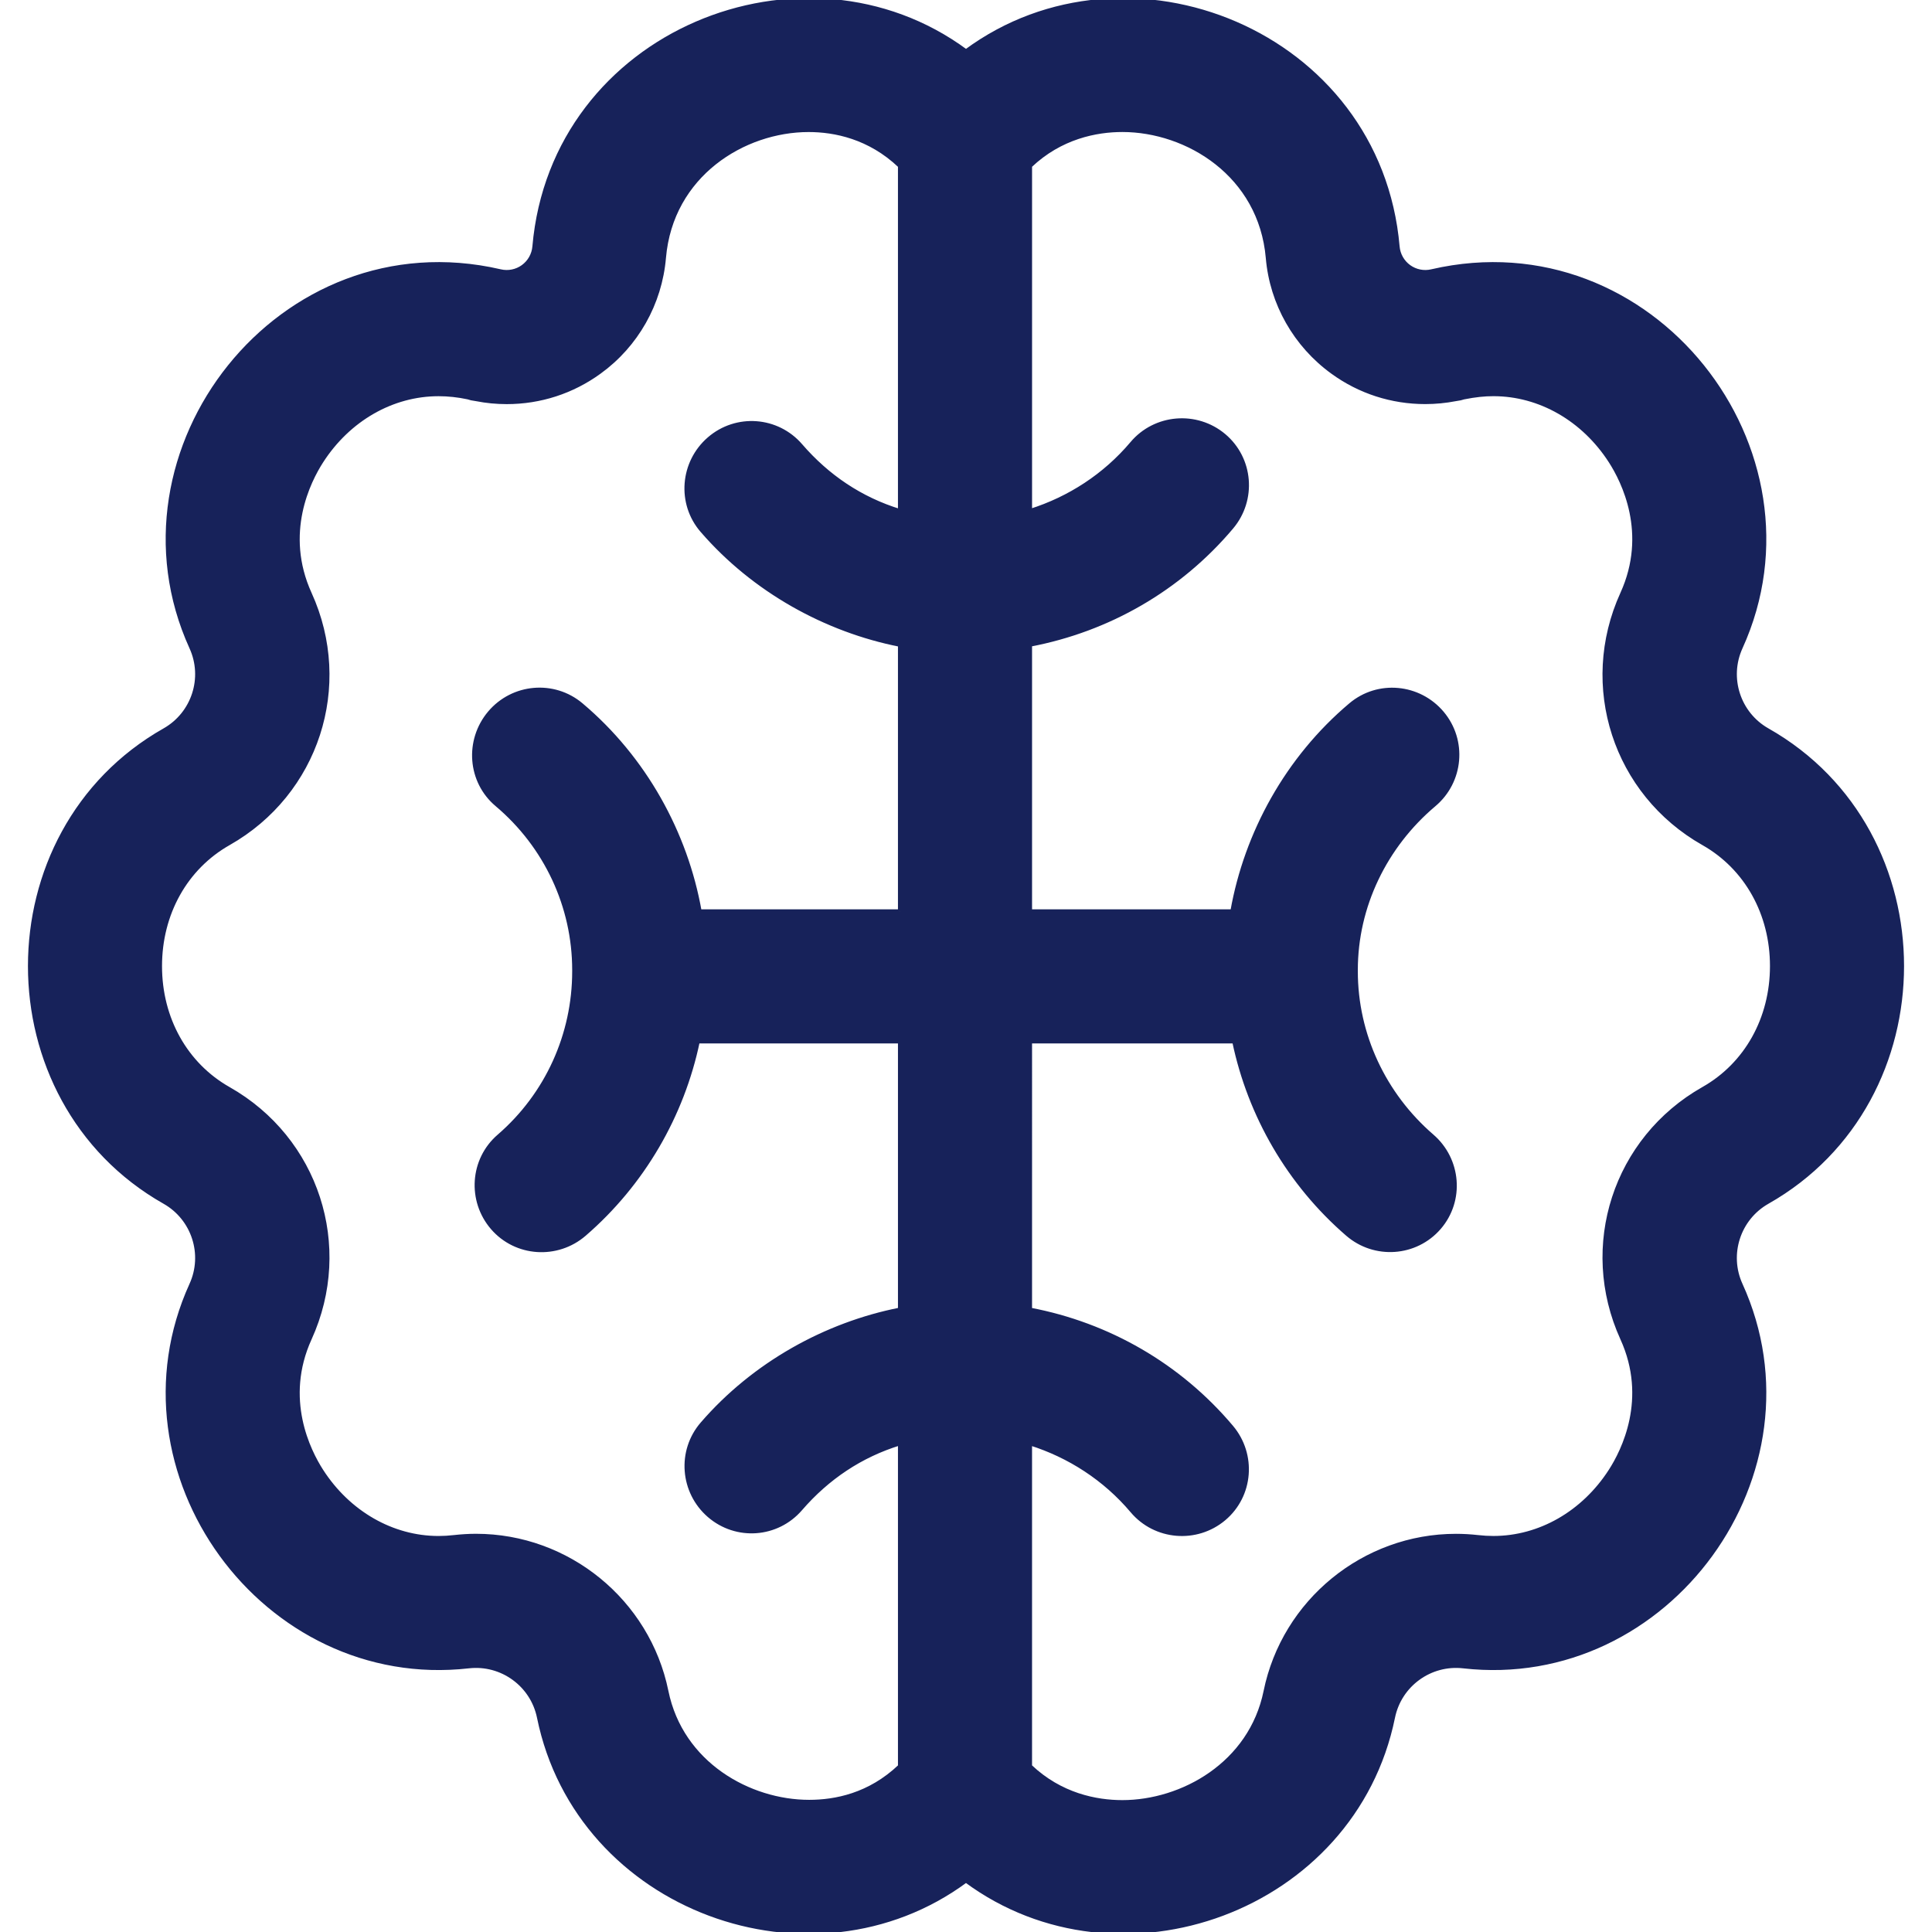 <?xml version="1.0" encoding="UTF-8"?> <svg xmlns="http://www.w3.org/2000/svg" xmlns:xlink="http://www.w3.org/1999/xlink" fill="#17225A" height="800px" width="800px" version="1.1" id="Layer_1" viewBox="0 0 512 512" xml:space="preserve" stroke="#17225A"> <g id="SVGRepo_bgCarrier" stroke-width="0"></g> <g id="SVGRepo_tracerCarrier" stroke-linecap="round" stroke-linejoin="round"></g> <g id="SVGRepo_iconCarrier"> <g> <g> <path d="M468.413,193.472c-7.662-4.341-10.748-13.836-7.1-21.852c23.79-52.27-23.586-113.196-81.832-99.779 c-0.029,0.007-0.058,0.014-0.086,0.021c-2.072,0.485-4.253,0.049-5.978-1.198c-1.723-1.249-2.819-3.184-3.003-5.304 C365.482,8.361,298.886-18.118,256,13.566c-42.887-31.684-109.482-5.205-114.414,51.792c-0.183,2.12-1.28,4.055-3.003,5.304 c-1.724,1.248-3.905,1.683-5.978,1.198c-0.029-0.007-0.058-0.014-0.086-0.021C74.273,58.424,26.896,119.349,50.685,171.62 c3.649,8.016,0.563,17.512-7.099,21.852c-47.572,26.947-47.572,98.15,0,125.097c7.662,4.341,10.748,13.835,7.1,21.852 c-22.648,49.762,19.204,107.369,73.53,101.206c8.751-0.992,16.828,4.876,18.588,13.505 c10.423,51.104,72.489,73.371,113.195,43.274c40.707,30.097,102.772,7.83,113.195-43.274c1.76-8.629,9.838-14.497,18.588-13.505 c54.326,6.163,96.179-51.443,73.53-101.206c-3.649-8.015-0.563-17.511,7.1-21.852 C515.987,291.622,515.987,220.417,468.413,193.472z M238.47,241.488h-53.032c-3.677-20.72-14.588-40.553-31.377-54.709 c-7.284-6.149-18.177-5.175-24.327,2.115c-6.149,7.307-5.37,18.214,1.937,24.358c12.984,10.955,20.464,26.937,20.464,43.806 c0,0.119,0,0.23,0,0.349c0,16.744-7.165,32.639-19.912,43.662c-7.228,6.228-7.938,17.144-1.711,24.354 c6.239,7.212,17.176,7.907,24.382,1.668c15.506-13.399,25.946-31.497,30.048-51.066h53.527v71.008 c-19.569,3.867-38.64,14.359-52.389,30.27c-6.239,7.206-5.376,18.109,1.836,24.349c7.212,6.228,18.029,5.452,24.256-1.776 c7.122-8.236,15.936-14.153,26.296-17.339v85.538c-8.058,7.661-17.134,9.399-24.031,9.399c0,0,0,0-0.006,0 c-15.806,0-33.865-10.031-37.794-29.282c-4.873-23.894-26.109-41.224-50.491-41.224c-1.928,0-3.878,0.123-5.834,0.342 c-1.377,0.158-2.743,0.241-4.098,0.241c-12.253,0-23.849-6.647-31.015-17.781c-3.35-5.21-10.365-19.053-3.086-35.032 c11.146-24.489,1.895-52.952-21.51-66.211c-11.377-6.442-18.166-18.593-18.166-32.499c0-13.909,6.791-26.06,18.166-32.502 c23.405-13.26,32.656-41.722,21.51-66.207c-7.279-15.996-0.269-29.835,3.086-35.045c7.161-11.135,18.756-17.778,31.009-17.778 c2.552,0,5.171,0.281,7.801,0.838l0.899,0.259l1.31,0.219c2.653,0.523,5.356,0.782,8.06,0.782c8.897,0,17.402-2.759,24.596-7.988 c9.825-7.105,16.081-18.172,17.115-30.318c1.899-21.932,21.093-33.797,38.309-33.797c6.896,0,16.11,1.827,24.168,9.488v91.414 c-10.36-3.186-19.143-9.104-26.264-17.339c-6.228-7.228-17.078-8.004-24.289-1.776c-7.212,6.239-8.107,17.144-1.868,24.349 c13.75,15.911,32.853,26.402,52.422,30.27V241.488z M451.393,288.518c-23.405,13.26-32.656,41.722-21.51,66.207 c7.273,15.986,0.264,29.829-3.092,35.034c-7.167,11.141-18.756,17.789-31.015,17.789c-1.349,0-2.714-0.078-4.104-0.236 c-1.944-0.219-3.895-0.332-5.824-0.332c-24.383,0-45.618,17.351-50.491,41.245c-3.929,19.251-22.113,29.324-37.925,29.324 c-6.896,0-16.371-1.821-24.429-9.482v-85.52c10.36,3.261,19.811,9.362,26.993,17.874c6.144,7.307,17.091,8.218,24.398,2.069 c7.29-6.149,8.114-17.042,1.965-24.327c-13.811-16.377-32.634-27.175-53.355-31.111V276.02h54.051 c4.101,19.569,14.51,37.667,30.016,51.066c7.206,6.239,18.109,5.492,24.349-1.719c6.228-7.212,5.322-18.101-1.907-24.329 c-12.748-11.022-20.175-26.893-20.175-43.636c0-0.119,0-0.23,0-0.349c0-16.867,7.741-32.825,20.725-43.78 c7.307-6.144,8.282-17.025,2.134-24.332c-6.149-7.29-17.009-8.315-24.293-2.165c-16.788,14.156-27.667,33.989-31.344,54.709 h-53.555v-70.62c20.72-3.938,39.577-14.734,53.387-31.111c6.149-7.284,5.293-18.177-1.997-24.327 c-7.307-6.149-18.287-5.239-24.43,2.069c-7.182,8.513-16.599,14.612-26.959,17.873V43.973c8.058-7.661,17.533-9.488,24.429-9.488 c17.216,0,36.606,11.866,38.511,33.853c1.028,12.09,7.318,23.157,17.204,30.307c7.138,5.182,15.659,7.942,24.551,7.942 c2.687,0,5.381-0.259,8.018-0.77l1.308-0.219l0.862-0.247c3.102-0.618,5.532-0.86,7.898-0.86c12.254,0,23.849,6.644,31.01,17.778 c3.356,5.21,10.365,19.049,3.086,35.045c-11.146,24.483-1.894,52.947,21.511,66.207c11.377,6.442,18.166,18.593,18.166,32.498 C469.558,269.925,462.769,282.077,451.393,288.518z"></path> </g> </g> </g> </svg> 